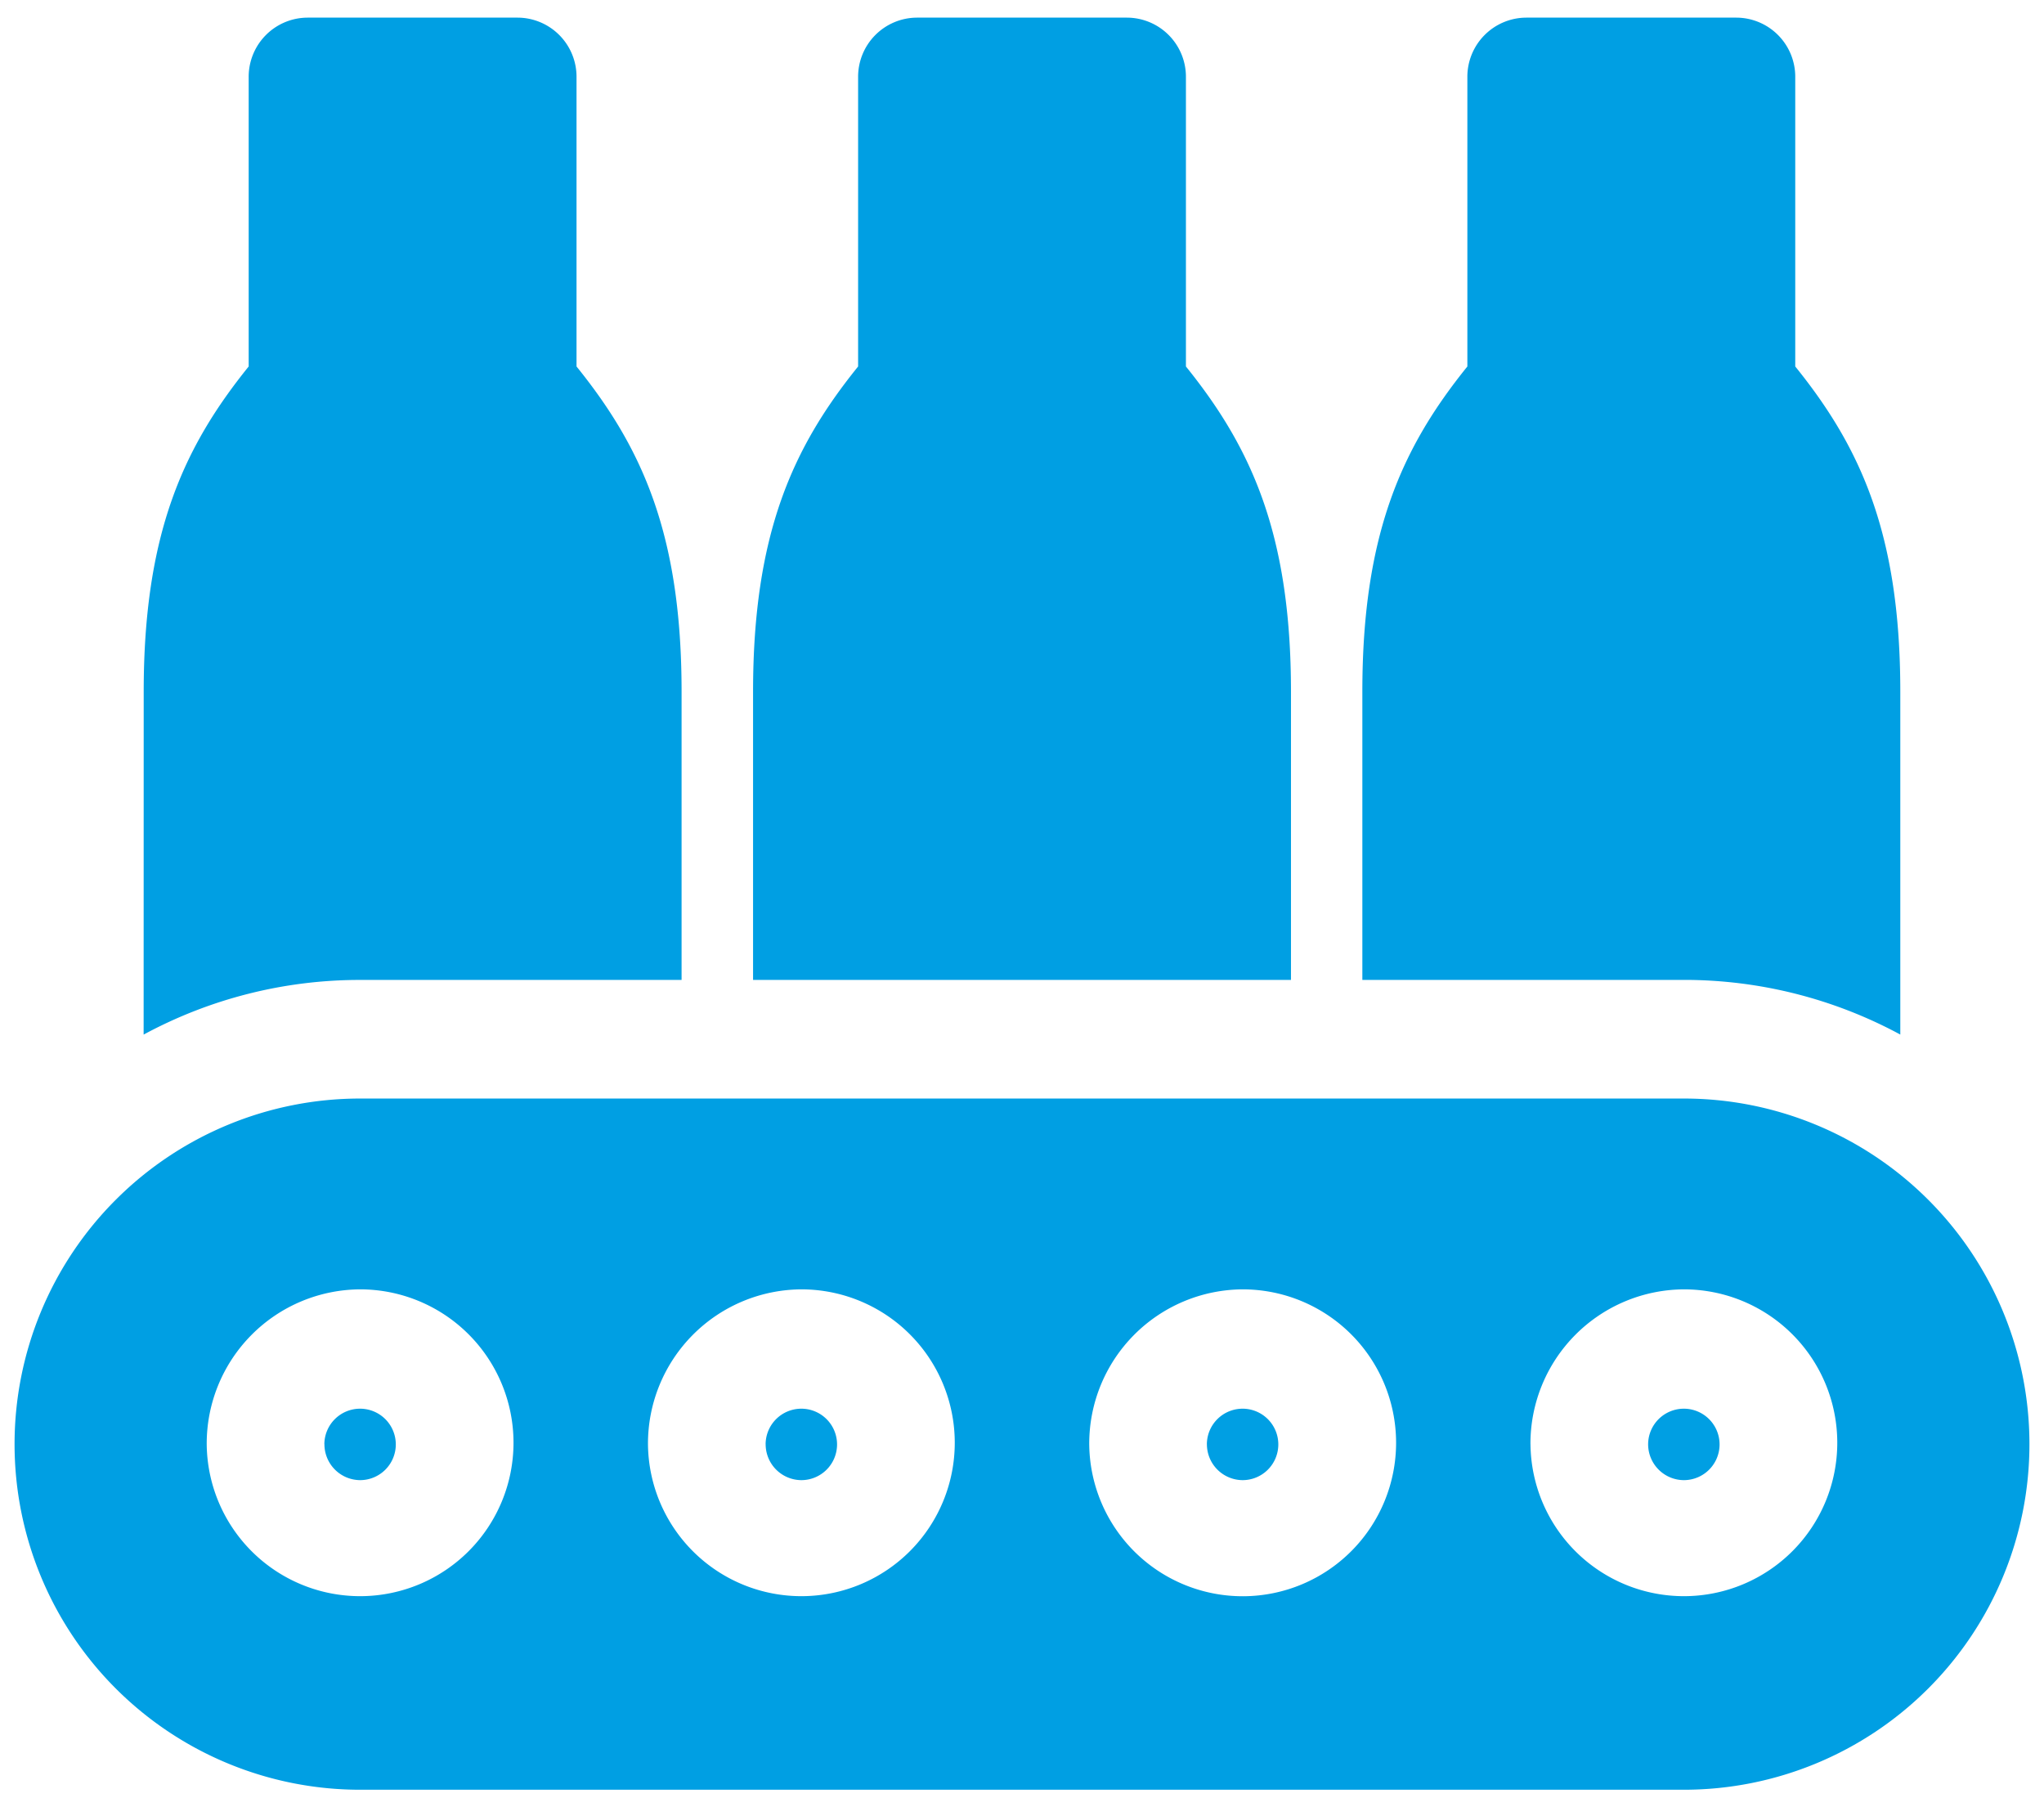 <svg xmlns="http://www.w3.org/2000/svg" width="57.963" height="51.25" viewBox="0 0 57.963 51.25"><g transform="translate(-18731.02 -4991.886)"><path d="M9.713,50.25a9.8,9.8,0,0,1,0-19.6H47.25a9.8,9.8,0,0,1,0,19.6Zm33.188-9.8a4.35,4.35,0,1,0,4.35-4.389A4.375,4.375,0,0,0,42.9,40.452Zm-12.513,0a4.351,4.351,0,1,0,4.351-4.389A4.375,4.375,0,0,0,30.388,40.452Zm-12.513,0a4.35,4.35,0,1,0,4.351-4.389A4.374,4.374,0,0,0,17.875,40.452Zm-12.513,0a4.35,4.35,0,1,0,4.351-4.389A4.374,4.374,0,0,0,5.362,40.452Zm40.875,0a1.013,1.013,0,1,1,1.013,1.021A1.018,1.018,0,0,1,46.237,40.452Zm-12.513,0a1.013,1.013,0,1,1,1.013,1.021A1.018,1.018,0,0,1,33.725,40.452Zm-12.513,0a1.013,1.013,0,1,1,1.013,1.021A1.018,1.018,0,0,1,21.212,40.452Zm-12.513,0a1.013,1.013,0,1,1,1.013,1.021A1.019,1.019,0,0,1,8.7,40.452ZM3.575,19.114c0-4.477,1.128-6.933,2.977-9.222V1.683A1.676,1.676,0,0,1,8.222,0H14.18a1.677,1.677,0,0,1,1.669,1.683V9.892c1.85,2.291,2.979,4.745,2.979,9.222v8.173H9.711a12.888,12.888,0,0,0-6.138,1.55Zm43.674,8.172H38.133V19.113c0-4.477,1.129-6.932,2.978-9.221V1.684A1.677,1.677,0,0,1,42.781,0H48.74a1.676,1.676,0,0,1,1.669,1.684V9.892c1.85,2.29,2.979,4.746,2.979,9.221v9.723A12.89,12.89,0,0,0,47.249,27.286Zm-26.394,0V19.114c0-4.477,1.128-6.933,2.979-9.222V1.684A1.676,1.676,0,0,1,25.5,0H31.46a1.677,1.677,0,0,1,1.67,1.684V9.892c1.849,2.291,2.979,4.745,2.979,9.222v8.173Z" transform="translate(18731.52 4992.386)" fill="#009fe3"/><path d="M47.25,50.75H9.713a10.3,10.3,0,0,1,0-20.6H47.25a10.3,10.3,0,0,1,0,20.6ZM9.713,31.154a9.3,9.3,0,0,0,0,18.6H47.25a9.3,9.3,0,0,0,0-18.6ZM47.25,45.34A4.889,4.889,0,1,1,52.1,40.452,4.874,4.874,0,0,1,47.25,45.34Zm0-8.777A3.889,3.889,0,1,0,51.1,40.452,3.874,3.874,0,0,0,47.25,36.563ZM34.738,45.34a4.889,4.889,0,1,1,4.851-4.888A4.875,4.875,0,0,1,34.738,45.34Zm0-8.777a3.889,3.889,0,1,0,3.851,3.889A3.874,3.874,0,0,0,34.738,36.563ZM22.226,45.34a4.889,4.889,0,1,1,4.85-4.888A4.875,4.875,0,0,1,22.226,45.34Zm0-8.777a3.889,3.889,0,1,0,3.85,3.889A3.874,3.874,0,0,0,22.226,36.563ZM9.713,45.34a4.889,4.889,0,1,1,4.85-4.888A4.875,4.875,0,0,1,9.713,45.34Zm0-8.777a3.889,3.889,0,1,0,3.85,3.889A3.874,3.874,0,0,0,9.713,36.563Zm37.537,5.41a1.521,1.521,0,1,1,1.513-1.521A1.518,1.518,0,0,1,47.25,41.973Zm0-2.042a.521.521,0,1,0,.513.521A.518.518,0,0,0,47.25,39.931ZM34.737,41.973a1.521,1.521,0,1,1,1.513-1.521A1.518,1.518,0,0,1,34.737,41.973Zm0-2.042a.521.521,0,1,0,.513.521A.518.518,0,0,0,34.737,39.931ZM22.226,41.973a1.521,1.521,0,1,1,1.512-1.521A1.519,1.519,0,0,1,22.226,41.973Zm0-2.042a.521.521,0,1,0,.512.521A.518.518,0,0,0,22.226,39.931ZM9.713,41.973a1.521,1.521,0,1,1,1.512-1.521A1.519,1.519,0,0,1,9.713,41.973Zm0-2.042a.521.521,0,1,0,.512.521A.518.518,0,0,0,9.713,39.931ZM3.073,29.675l0-10.561a16.747,16.747,0,0,1,.823-5.6,12.909,12.909,0,0,1,2.155-3.8V1.683A2.179,2.179,0,0,1,8.222-.5H14.18a2.178,2.178,0,0,1,2.169,2.183V9.716a12.738,12.738,0,0,1,2.155,3.8,16.761,16.761,0,0,1,.824,5.6v8.673H9.711a12.466,12.466,0,0,0-5.9,1.49ZM8.222.5A1.178,1.178,0,0,0,7.052,1.683v8.386l-.111.137c-1.722,2.131-2.868,4.462-2.866,8.908l0,8.914a13.476,13.476,0,0,1,5.638-1.241h8.617V19.114c0-4.446-1.147-6.776-2.868-8.908l-.111-.137V1.683A1.177,1.177,0,0,0,14.18.5ZM53.887,29.674l-.737-.4a12.47,12.47,0,0,0-5.9-1.49H37.633V19.113a16.764,16.764,0,0,1,.824-5.6,12.909,12.909,0,0,1,2.154-3.8V1.684A2.179,2.179,0,0,1,42.781-.5H48.74a2.179,2.179,0,0,1,2.169,2.184V9.716a12.9,12.9,0,0,1,2.155,3.8,16.761,16.761,0,0,1,.824,5.6ZM38.633,26.786h8.616a13.479,13.479,0,0,1,5.638,1.241V19.113c0-4.447-1.146-6.777-2.868-8.907l-.111-.137V1.684A1.178,1.178,0,0,0,48.74.5H42.781a1.178,1.178,0,0,0-1.169,1.184v8.385l-.111.137c-1.721,2.13-2.867,4.46-2.867,8.907Zm-2.024,1H20.355V19.114a16.769,16.769,0,0,1,.824-5.6,12.892,12.892,0,0,1,2.155-3.8V1.684A2.179,2.179,0,0,1,25.5-.5H31.46a2.179,2.179,0,0,1,2.17,2.184V9.717a12.75,12.75,0,0,1,2.155,3.8,16.757,16.757,0,0,1,.824,5.6Zm-15.254-1H35.609V19.114c0-4.444-1.147-6.775-2.868-8.908l-.111-.137V1.684A1.178,1.178,0,0,0,31.46.5H25.5a1.178,1.178,0,0,0-1.169,1.184v8.385l-.111.138c-1.721,2.129-2.868,4.458-2.868,8.908Z" transform="translate(18731.52 4992.386)" fill="rgba(0,0,0,0)"/></g></svg>